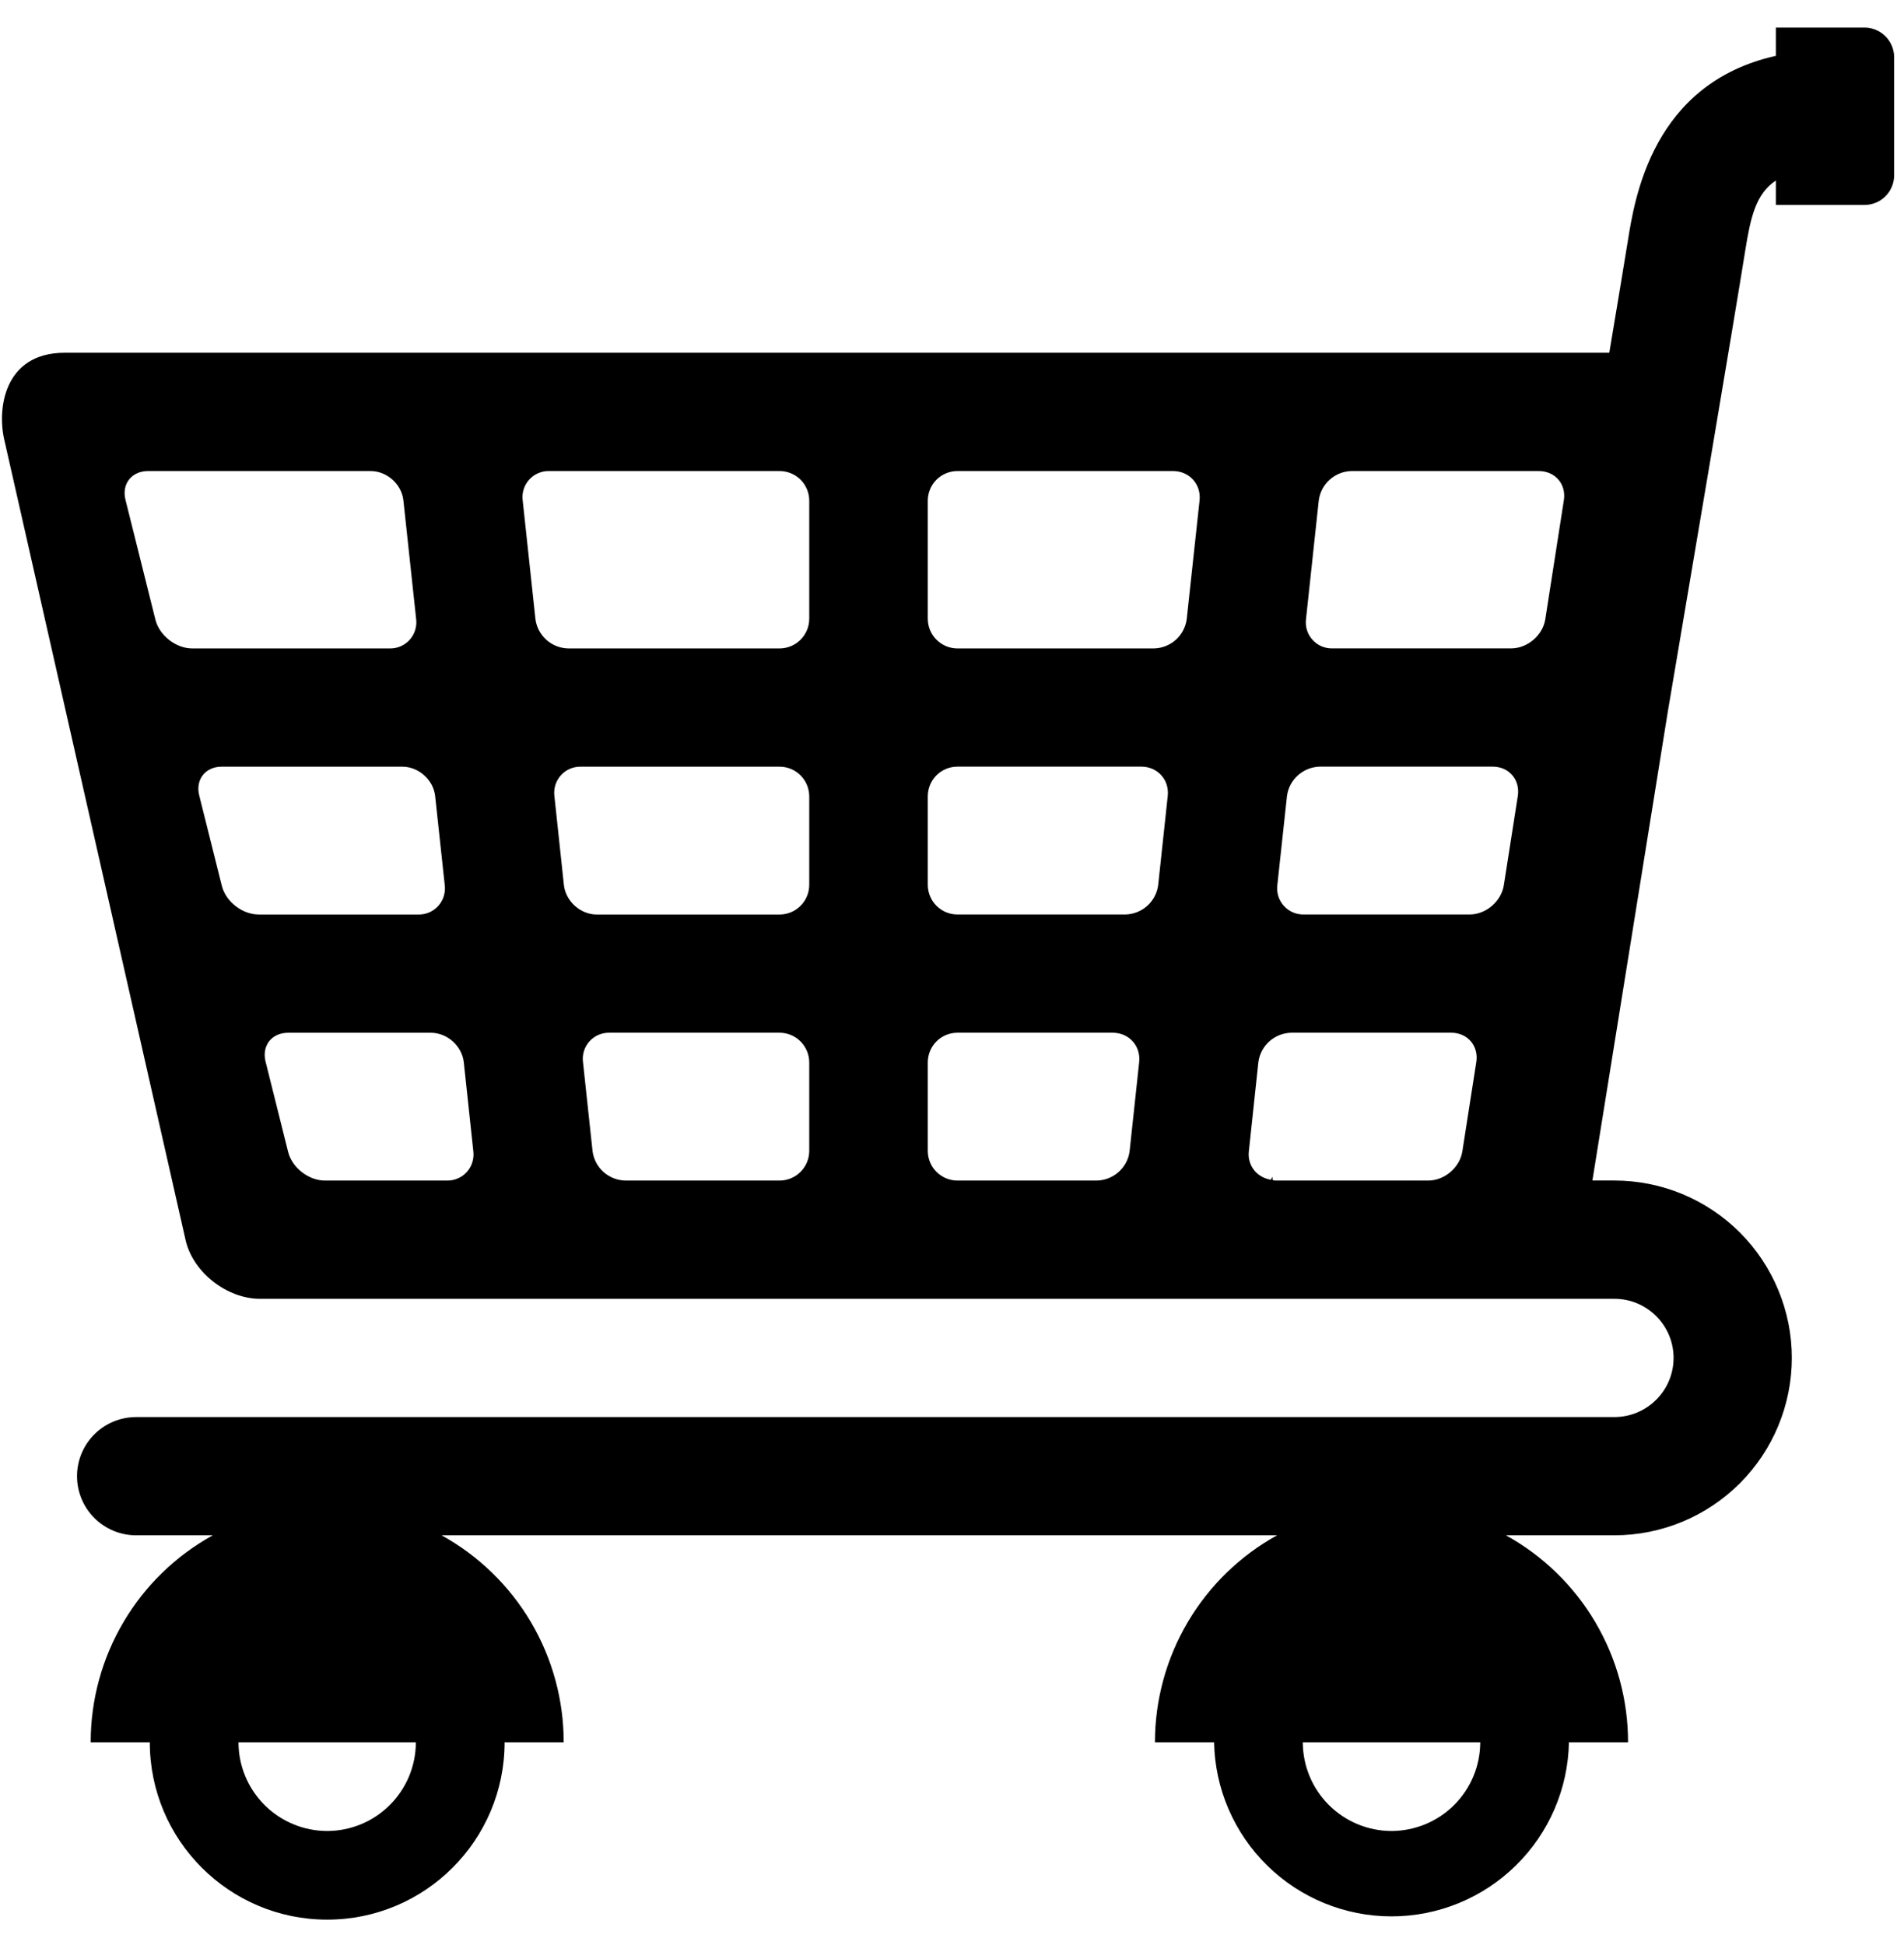 <svg width="46" height="47" viewBox="0 0 46 47" fill="none" xmlns="http://www.w3.org/2000/svg">
<path d="M45.048 0.667H42.904V1.349C39.921 2.017 39.492 4.786 39.324 5.845C39.243 6.345 39.081 7.324 38.88 8.523H1.562C0.085 8.523 -0.08 9.903 0.113 10.667L4.491 29.994C4.683 30.757 5.491 31.381 6.284 31.381H39.003C39.791 31.381 40.433 32.021 40.433 32.809C40.433 33.597 39.791 34.238 39.003 34.238H3.289C2.91 34.238 2.547 34.388 2.279 34.656C2.011 34.924 1.861 35.287 1.861 35.666C1.861 36.045 2.011 36.409 2.279 36.676C2.547 36.944 2.91 37.095 3.289 37.095H5.141C4.247 37.588 3.501 38.313 2.983 39.192C2.464 40.072 2.19 41.074 2.191 42.095H3.619C3.619 44.461 5.539 46.381 7.905 46.381C10.271 46.381 12.191 44.461 12.191 42.095H13.619C13.619 41.074 13.346 40.072 12.827 39.192C12.308 38.313 11.562 37.588 10.668 37.095H30.854C29.96 37.588 29.215 38.313 28.696 39.192C28.177 40.072 27.903 41.074 27.903 42.095H29.332C29.353 43.218 29.814 44.288 30.616 45.074C31.417 45.861 32.495 46.302 33.618 46.302C34.741 46.302 35.82 45.861 36.621 45.074C37.423 44.288 37.884 43.218 37.905 42.095H39.333C39.334 41.074 39.06 40.072 38.541 39.192C38.022 38.313 37.277 37.589 36.383 37.095H39.004C40.141 37.094 41.23 36.642 42.034 35.839C42.838 35.035 43.289 33.946 43.29 32.809C43.29 32.246 43.179 31.689 42.963 31.169C42.748 30.649 42.432 30.176 42.034 29.778C41.636 29.38 41.163 29.065 40.643 28.849C40.123 28.634 39.566 28.523 39.003 28.523H38.472L40.299 17.163C40.808 14.163 41.905 7.682 42.162 6.069C42.292 5.255 42.418 4.683 42.904 4.362V4.952H45.048C45.237 4.951 45.418 4.876 45.552 4.742C45.685 4.609 45.761 4.428 45.762 4.239V1.381C45.761 1.192 45.686 1.011 45.552 0.877C45.418 0.743 45.237 0.667 45.048 0.667ZM7.905 44.239C7.337 44.238 6.792 44.012 6.39 43.61C5.988 43.208 5.762 42.663 5.762 42.095H10.047C10.047 42.663 9.821 43.208 9.419 43.61C9.018 44.012 8.473 44.238 7.905 44.239ZM33.619 44.239C33.051 44.238 32.506 44.012 32.104 43.61C31.702 43.209 31.476 42.664 31.475 42.095H35.762C35.761 42.663 35.535 43.208 35.133 43.61C34.732 44.011 34.187 44.237 33.619 44.239ZM31.861 12.091C31.887 11.897 31.98 11.719 32.126 11.589C32.271 11.458 32.459 11.384 32.654 11.381H37.177C37.57 11.381 37.844 11.697 37.782 12.087L37.334 14.96C37.275 15.349 36.902 15.666 36.508 15.666H32.194C32.103 15.669 32.012 15.651 31.929 15.616C31.845 15.58 31.771 15.526 31.71 15.459C31.649 15.391 31.603 15.312 31.576 15.225C31.549 15.138 31.541 15.046 31.553 14.956L31.861 12.091ZM31.093 19.233C31.118 19.04 31.212 18.862 31.358 18.732C31.503 18.602 31.69 18.528 31.885 18.523H36.063C36.456 18.523 36.729 18.84 36.67 19.23L36.332 21.389C36.272 21.777 35.9 22.095 35.506 22.095H31.501C31.41 22.097 31.32 22.08 31.237 22.044C31.153 22.008 31.079 21.955 31.018 21.887C30.957 21.82 30.911 21.74 30.884 21.653C30.857 21.567 30.849 21.475 30.86 21.385L31.093 19.233ZM3.755 14.973L3.031 12.074C2.936 11.691 3.182 11.381 3.576 11.381H8.954C9.349 11.381 9.704 11.7 9.746 12.091L10.054 14.957C10.066 15.047 10.057 15.138 10.03 15.225C10.003 15.312 9.958 15.391 9.897 15.459C9.836 15.526 9.762 15.58 9.678 15.616C9.595 15.652 9.505 15.669 9.414 15.667H4.644C4.251 15.667 3.85 15.354 3.755 14.973ZM6.247 22.095C5.854 22.095 5.453 21.783 5.359 21.402L4.813 19.218C4.718 18.835 4.962 18.524 5.356 18.524H9.72C10.114 18.524 10.471 18.843 10.513 19.234L10.745 21.386C10.756 21.476 10.748 21.567 10.721 21.654C10.694 21.741 10.648 21.82 10.588 21.888C10.527 21.955 10.452 22.009 10.369 22.045C10.285 22.081 10.195 22.098 10.104 22.096H6.247V22.095ZM10.795 28.524H7.85C7.455 28.524 7.056 28.212 6.961 27.831L6.415 25.646C6.321 25.264 6.565 24.953 6.959 24.953H10.411C10.805 24.953 11.161 25.272 11.205 25.663L11.435 27.815C11.446 27.905 11.438 27.996 11.411 28.083C11.384 28.17 11.339 28.249 11.278 28.317C11.217 28.384 11.142 28.438 11.059 28.473C10.976 28.509 10.886 28.526 10.795 28.524ZM19.551 27.809C19.55 27.999 19.474 28.181 19.34 28.314C19.206 28.448 19.024 28.524 18.834 28.524H15.108C14.913 28.52 14.726 28.446 14.58 28.316C14.435 28.186 14.341 28.008 14.316 27.814L14.085 25.663C14.073 25.573 14.081 25.481 14.108 25.394C14.135 25.308 14.18 25.228 14.241 25.16C14.302 25.093 14.376 25.039 14.46 25.003C14.543 24.968 14.633 24.95 14.724 24.952H18.834C19.024 24.952 19.206 25.028 19.34 25.162C19.474 25.296 19.55 25.477 19.551 25.667V27.809ZM19.551 21.381C19.55 21.571 19.474 21.753 19.34 21.886C19.206 22.02 19.024 22.096 18.834 22.096H14.417C14.024 22.096 13.669 21.777 13.624 21.386L13.394 19.234C13.383 19.144 13.391 19.053 13.418 18.966C13.445 18.88 13.49 18.8 13.551 18.732C13.611 18.665 13.686 18.611 13.769 18.575C13.853 18.54 13.943 18.522 14.034 18.524H18.834C19.024 18.524 19.206 18.599 19.34 18.733C19.474 18.867 19.55 19.049 19.551 19.239V21.381ZM19.551 14.952C19.55 15.142 19.474 15.323 19.34 15.457C19.206 15.591 19.024 15.667 18.834 15.667H13.728C13.533 15.663 13.345 15.589 13.2 15.459C13.055 15.329 12.961 15.151 12.936 14.957L12.628 12.091C12.616 12.001 12.624 11.909 12.652 11.822C12.679 11.736 12.724 11.656 12.785 11.589C12.846 11.521 12.92 11.468 13.004 11.432C13.087 11.396 13.177 11.378 13.268 11.381H18.835C19.025 11.381 19.207 11.456 19.341 11.59C19.475 11.724 19.551 11.906 19.551 12.095V14.952H19.551ZM27.291 27.814C27.265 28.008 27.172 28.186 27.026 28.316C26.881 28.446 26.694 28.52 26.498 28.524H23.131C22.941 28.524 22.76 28.448 22.626 28.314C22.491 28.181 22.416 27.999 22.415 27.809V25.666C22.416 25.477 22.491 25.295 22.625 25.161C22.759 25.027 22.941 24.952 23.131 24.952H26.882C27.276 24.952 27.565 25.271 27.522 25.662L27.291 27.814ZM27.981 21.385C27.956 21.579 27.862 21.757 27.716 21.887C27.571 22.017 27.384 22.091 27.189 22.095H23.131C22.941 22.095 22.76 22.02 22.626 21.886C22.491 21.752 22.416 21.57 22.415 21.381V19.237C22.416 19.048 22.491 18.866 22.625 18.732C22.759 18.598 22.941 18.523 23.131 18.523H27.573C27.967 18.523 28.255 18.842 28.212 19.233L27.981 21.385ZM28.671 14.957C28.646 15.15 28.552 15.329 28.407 15.459C28.261 15.589 28.074 15.663 27.879 15.667H23.131C22.941 15.667 22.76 15.591 22.626 15.457C22.491 15.323 22.416 15.142 22.415 14.952V12.095C22.416 11.906 22.491 11.724 22.625 11.59C22.759 11.456 22.941 11.381 23.131 11.381H28.34C28.734 11.381 29.023 11.7 28.981 12.091L28.671 14.957ZM34.181 28.524V28.519L34.175 28.524H30.811C30.789 28.524 30.77 28.514 30.747 28.511C30.744 28.485 30.744 28.459 30.739 28.431L30.706 28.501C30.715 28.504 30.724 28.506 30.734 28.508C30.383 28.467 30.131 28.177 30.172 27.814L30.402 25.663C30.427 25.469 30.521 25.291 30.666 25.161C30.812 25.031 30.999 24.957 31.194 24.952H35.061C35.455 24.952 35.727 25.269 35.667 25.659L35.33 27.818C35.271 28.206 34.899 28.524 34.505 28.524H34.181Z" fill="black"/>
</svg>
